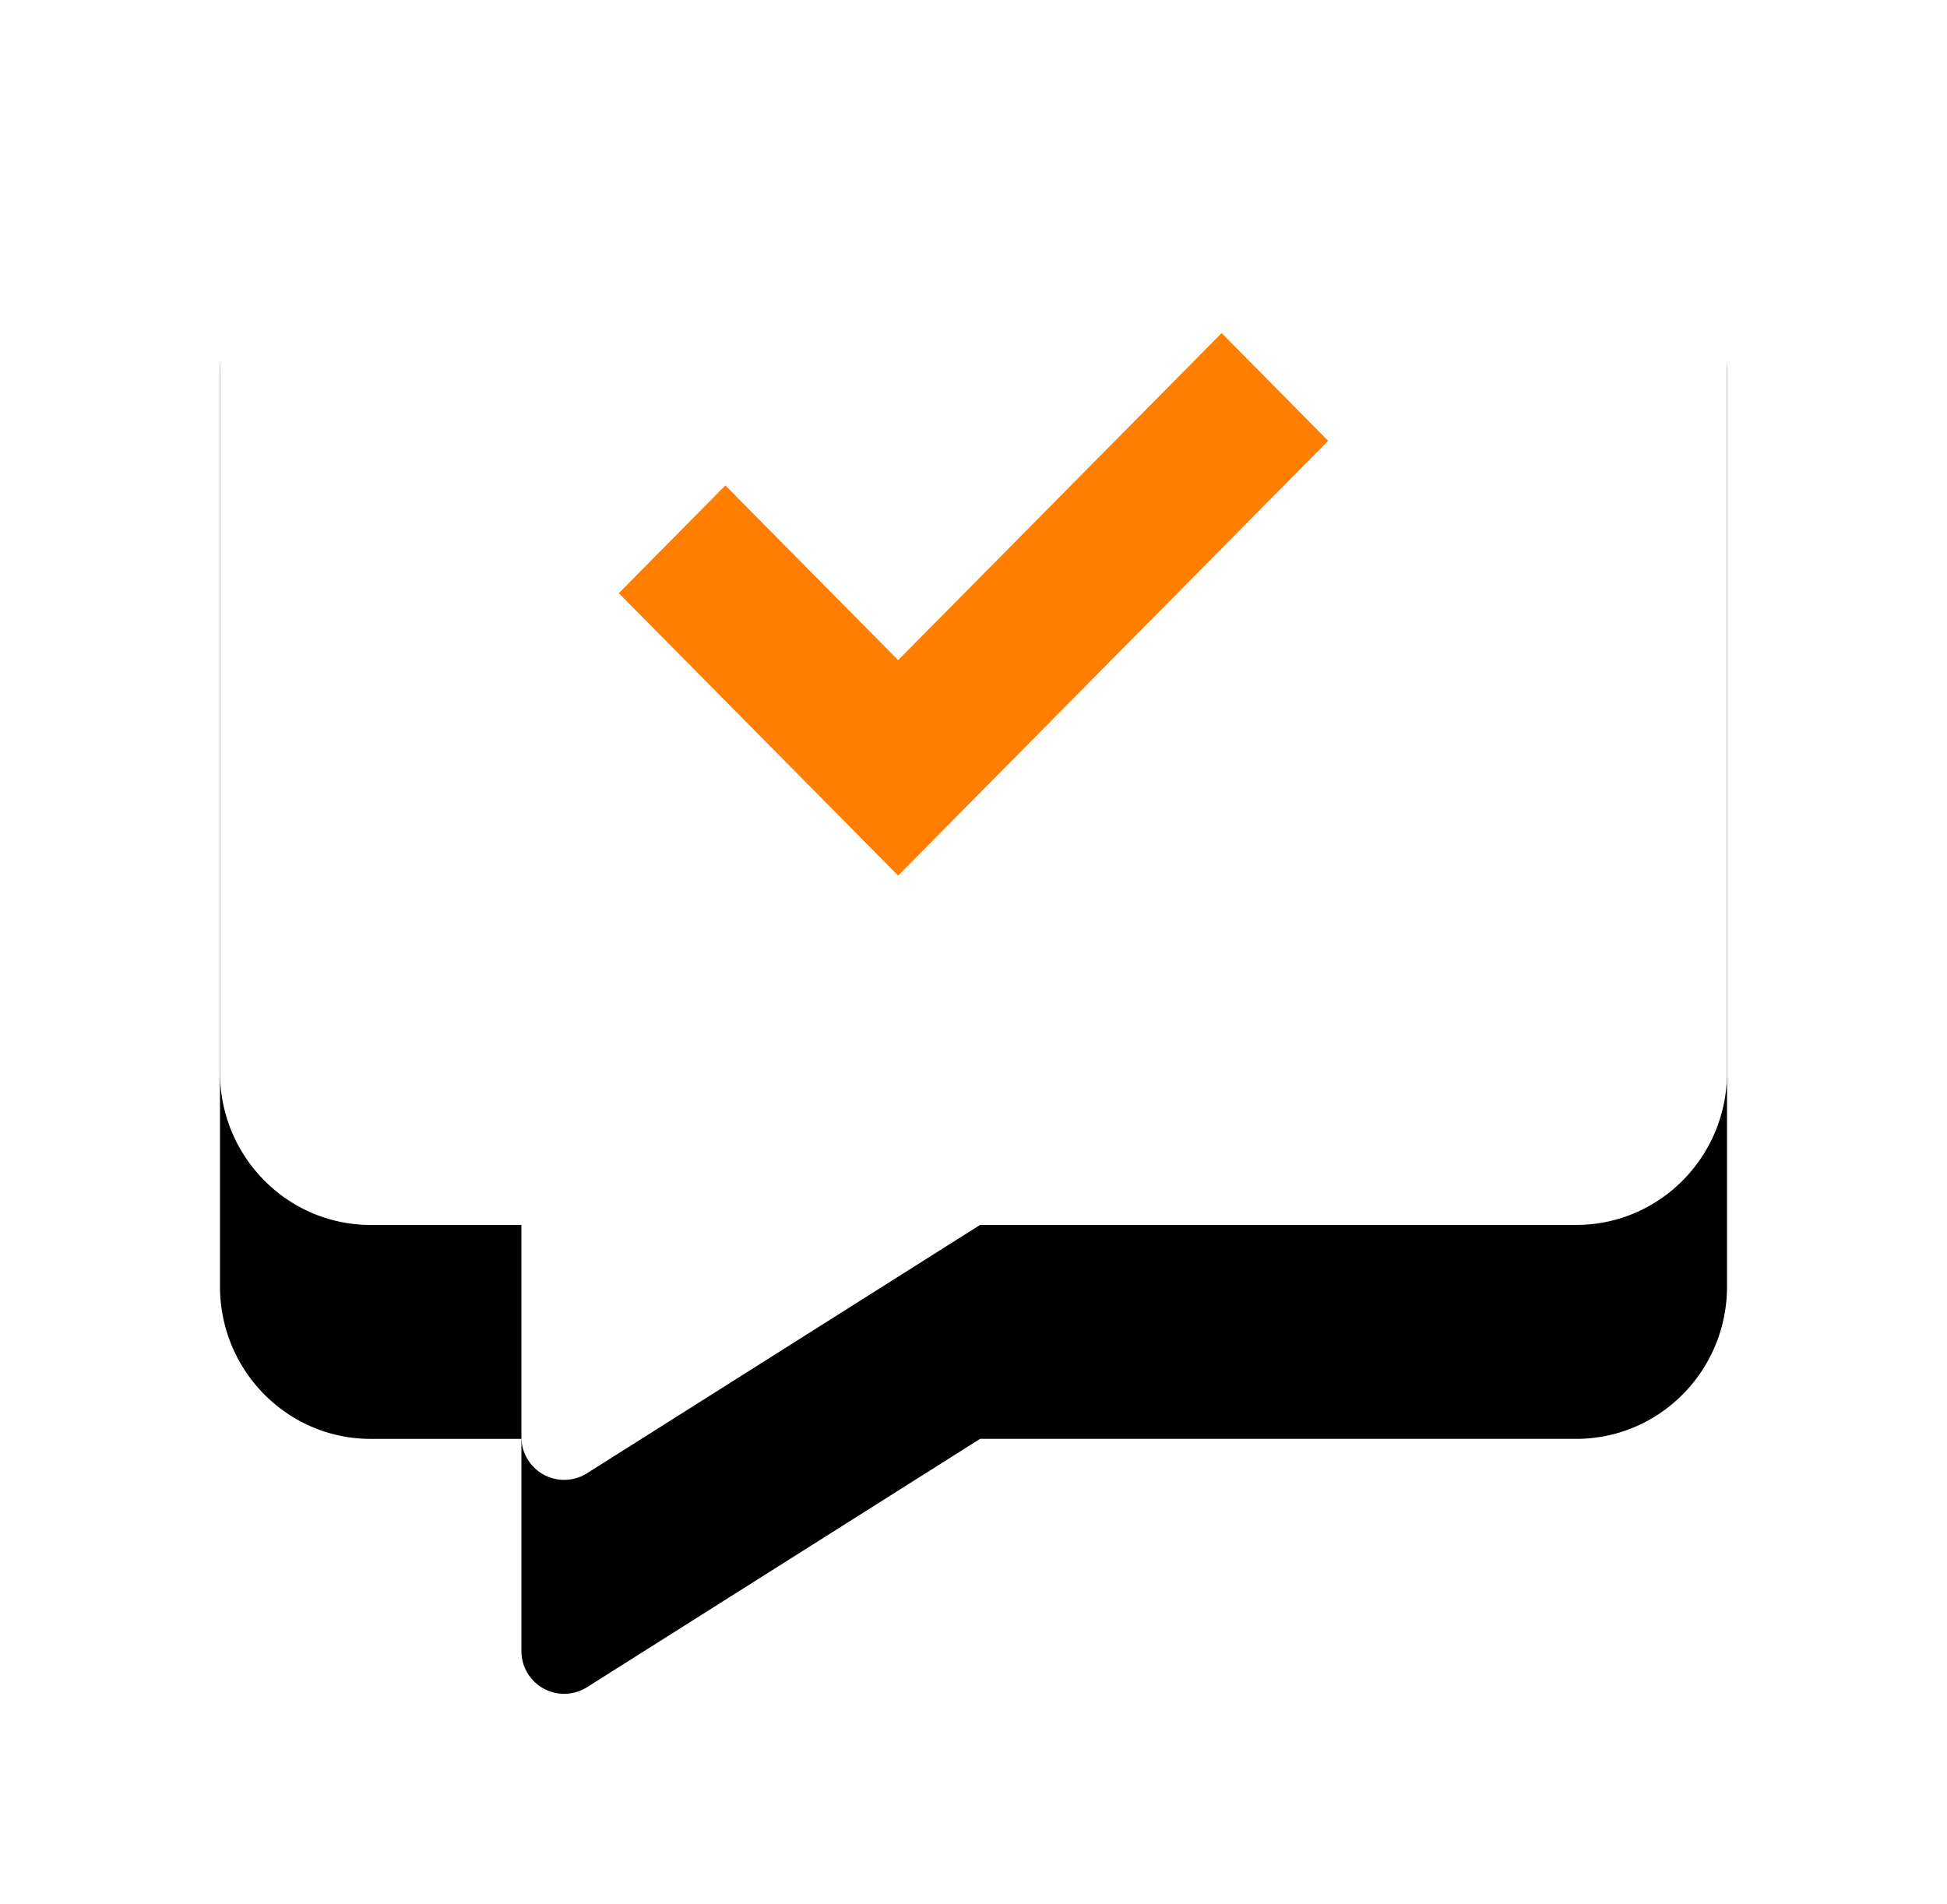 <svg xmlns="http://www.w3.org/2000/svg" xmlns:xlink="http://www.w3.org/1999/xlink" width="91" height="89" viewBox="0 0 91 89">
    <defs>
        <path id="b" d="M35.806 57.257L17.437 68.864a2 2 0 0 1-3.068-1.69v-9.917H7.325c-3.89 0-7.043-3.189-7.043-7.122V7.406C.282 3.473 3.435.285 7.325.285h56.35c3.89 0 7.043 3.188 7.043 7.121v42.73c0 3.932-3.153 7.12-7.043 7.12h-27.87z"/>
        <filter id="a" width="156.8%" height="158.1%" x="-28.4%" y="-14.5%" filterUnits="objectBoundingBox">
            <feOffset dy="10" in="SourceAlpha" result="shadowOffsetOuter1"/>
            <feGaussianBlur in="shadowOffsetOuter1" result="shadowBlurOuter1" stdDeviation="5"/>
            <feColorMatrix in="shadowBlurOuter1" values="0 0 0 0 0 0 0 0 0 0 0 0 0 0 0 0 0 0 0.1 0"/>
        </filter>
    </defs>
    <g fill="none" fill-rule="evenodd">
        <path d="M-34-19h160V87H-34z"/>
        <g transform="translate(10)">
            <use fill="#000" filter="url(#a)" xlink:href="#b"/>
            <use fill="#FFF" xlink:href="#b"/>
        </g>
        <path fill="#FF7E00" fill-rule="nonzero" d="M41.978 30.857L57.097 15.57l4.98 5.035-20.099 20.322-13.056-13.2 4.981-5.036z"/>
    </g>
</svg>
